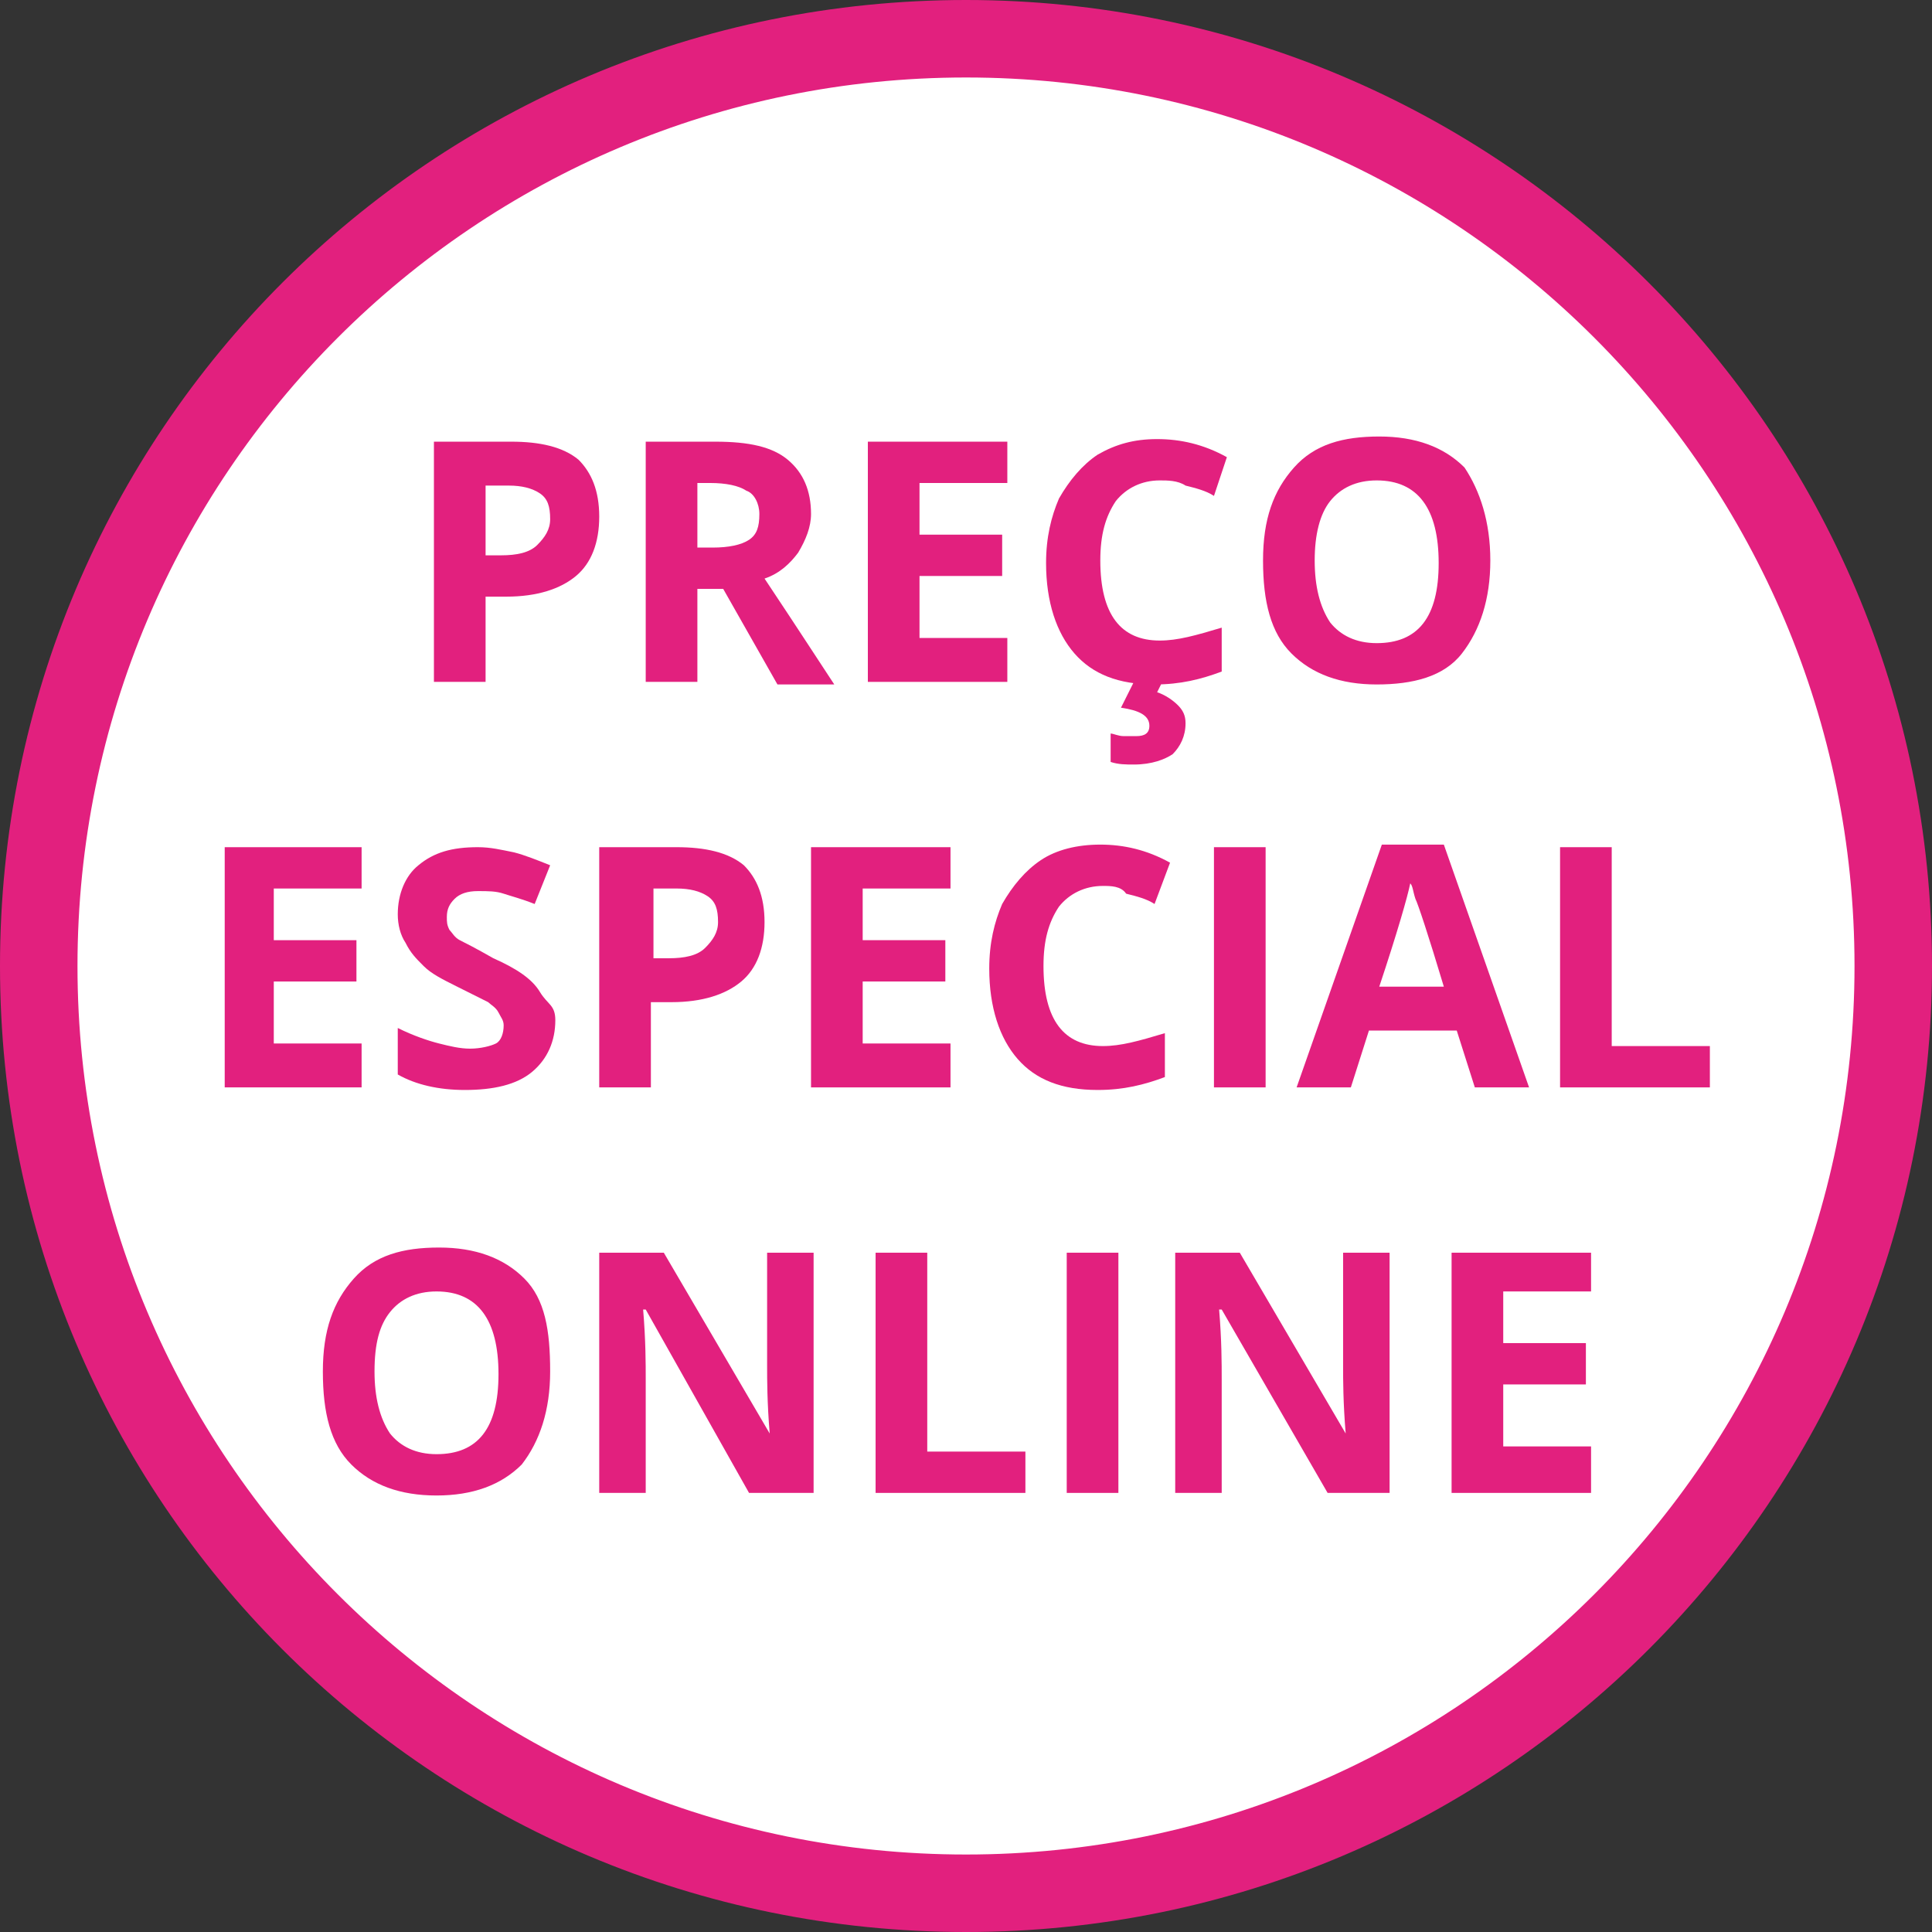 <?xml version="1.0" encoding="utf-8"?>
<!-- Generator: Adobe Illustrator 25.2.1, SVG Export Plug-In . SVG Version: 6.00 Build 0)  -->
<svg version="1.1" id="Layer_1" xmlns="http://www.w3.org/2000/svg" xmlns:xlink="http://www.w3.org/1999/xlink" x="0px" y="0px"
	 viewBox="0 0 74.8 74.8" style="enable-background:new 0 0 74.8 74.8;" xml:space="preserve">
<rect x="0" y="0" width="74.8" height="74.8" fill="#333333" stroke="none"/>
<style type="text/css">
	.st0{fill:#FFFFFF;}
	.st1{fill:#E2207E;}
</style>
<path class="st0" d="M37.4,73.3c-19.8,0-35.9-16.1-35.9-35.9S17.6,1.5,37.4,1.5s35.9,16.1,35.9,35.9l0,0
	C73.2,57.2,57.2,73.2,37.4,73.3z"/>
<path class="st1" d="M37.4,3c19,0,34.4,15.4,34.4,34.4S56.4,71.8,37.4,71.8S3,56.4,3,37.4l0,0C3,18.4,18.4,3,37.4,3 M37.4,0
	C16.7,0,0,16.7,0,37.4s16.7,37.4,37.4,37.4S74.8,58,74.8,37.4l0,0C74.8,16.7,58,0,37.4,0z"/>
<g>
	<path class="st1" d="M23.2,20c0,1-0.3,1.8-0.9,2.3s-1.5,0.8-2.7,0.8h-0.8v3.3h-2v-9.3h3c1.1,0,2,0.2,2.6,0.7
		C22.9,18.3,23.2,19,23.2,20z M18.7,21.5h0.7c0.6,0,1.1-0.1,1.4-0.4s0.5-0.6,0.5-1c0-0.5-0.1-0.8-0.4-1c-0.3-0.2-0.7-0.3-1.2-0.3
		h-0.9V21.5z"/>
	<path class="st1" d="M27,22.8v3.6h-2v-9.3h2.7c1.3,0,2.2,0.2,2.8,0.7c0.6,0.5,0.9,1.2,0.9,2.1c0,0.5-0.2,1-0.5,1.5
		c-0.3,0.4-0.7,0.8-1.3,1c1.4,2.1,2.3,3.5,2.7,4.1h-2.2L28,22.8H27z M27,21.2h0.6c0.6,0,1.1-0.1,1.4-0.3s0.4-0.5,0.4-1
		c0-0.4-0.2-0.8-0.5-0.9c-0.3-0.2-0.8-0.3-1.4-0.3H27V21.2z"/>
	<path class="st1" d="M39,26.4h-5.4v-9.3H39v1.6h-3.4v2h3.2v1.6h-3.2v2.4H39V26.4z"/>
	<path class="st1" d="M44.9,18.6c-0.7,0-1.3,0.3-1.7,0.8c-0.4,0.6-0.6,1.3-0.6,2.3c0,2.1,0.8,3.1,2.3,3.1c0.7,0,1.4-0.2,2.4-0.5V26
		c-0.8,0.3-1.6,0.5-2.6,0.5c-1.4,0-2.4-0.4-3.1-1.2s-1.1-2-1.1-3.5c0-1,0.2-1.8,0.5-2.5c0.4-0.7,0.9-1.3,1.5-1.7
		c0.7-0.4,1.4-0.6,2.3-0.6c0.9,0,1.8,0.2,2.7,0.7L47,19.2c-0.3-0.2-0.7-0.3-1.1-0.4C45.6,18.6,45.2,18.6,44.9,18.6z M45.9,28
		c0,0.5-0.2,0.9-0.5,1.2c-0.3,0.2-0.8,0.4-1.5,0.4c-0.3,0-0.6,0-0.9-0.1v-1.1c0.1,0,0.3,0.1,0.5,0.1s0.3,0,0.5,0
		c0.3,0,0.5-0.1,0.5-0.4c0-0.4-0.4-0.6-1.1-0.7l0.5-1H45l-0.2,0.4c0.3,0.1,0.6,0.3,0.8,0.5C45.8,27.5,45.9,27.7,45.9,28z"/>
	<path class="st1" d="M57.7,21.7c0,1.5-0.4,2.7-1.1,3.6s-1.9,1.2-3.3,1.2s-2.5-0.4-3.3-1.2s-1.1-2-1.1-3.6s0.4-2.7,1.2-3.6
		s1.9-1.2,3.3-1.2s2.5,0.4,3.3,1.2C57.3,19,57.7,20.2,57.7,21.7z M50.9,21.7c0,1,0.2,1.8,0.6,2.4c0.4,0.5,1,0.8,1.8,0.8
		c1.6,0,2.4-1,2.4-3.1c0-2.1-0.8-3.2-2.4-3.2c-0.8,0-1.4,0.3-1.8,0.8C51.1,19.9,50.9,20.7,50.9,21.7z"/>
	<path class="st1" d="M14,42.1H8.7v-9.3H14v1.6h-3.4v2h3.2V38h-3.2v2.4H14V42.1z"/>
	<path class="st1" d="M21.5,39.5c0,0.8-0.3,1.5-0.9,2C20,42,19.1,42.2,18,42.2c-1,0-1.9-0.2-2.6-0.6v-1.8c0.6,0.3,1.2,0.5,1.6,0.6
		c0.4,0.1,0.8,0.2,1.2,0.2c0.4,0,0.8-0.1,1-0.2s0.3-0.4,0.3-0.7c0-0.2-0.1-0.3-0.2-0.5s-0.3-0.3-0.4-0.4c-0.2-0.1-0.6-0.3-1.2-0.6
		c-0.6-0.3-1-0.5-1.3-0.8s-0.5-0.5-0.7-0.9c-0.2-0.3-0.3-0.7-0.3-1.1c0-0.8,0.3-1.5,0.8-1.9c0.6-0.5,1.3-0.7,2.3-0.7
		c0.5,0,0.9,0.1,1.4,0.2c0.4,0.1,0.9,0.3,1.4,0.5l-0.6,1.5c-0.5-0.2-0.9-0.3-1.2-0.4c-0.3-0.1-0.6-0.1-1-0.1c-0.4,0-0.7,0.1-0.9,0.3
		c-0.2,0.2-0.3,0.4-0.3,0.7c0,0.2,0,0.3,0.1,0.5c0.1,0.1,0.2,0.3,0.4,0.4c0.2,0.1,0.6,0.3,1.3,0.7c0.9,0.4,1.5,0.8,1.8,1.3
		S21.5,38.9,21.5,39.5z"/>
	<path class="st1" d="M29.6,35.7c0,1-0.3,1.8-0.9,2.3c-0.6,0.5-1.5,0.8-2.7,0.8h-0.8v3.3h-2v-9.3h3c1.1,0,2,0.2,2.6,0.7
		C29.3,34,29.6,34.7,29.6,35.7z M25.2,37.1h0.7c0.6,0,1.1-0.1,1.4-0.4s0.5-0.6,0.5-1c0-0.5-0.1-0.8-0.4-1c-0.3-0.2-0.7-0.3-1.2-0.3
		h-0.9V37.1z"/>
	<path class="st1" d="M36.8,42.1h-5.4v-9.3h5.4v1.6h-3.4v2h3.2V38h-3.2v2.4h3.4V42.1z"/>
	<path class="st1" d="M42.7,34.3c-0.7,0-1.3,0.3-1.7,0.8c-0.4,0.6-0.6,1.3-0.6,2.3c0,2.1,0.8,3.1,2.3,3.1c0.7,0,1.4-0.2,2.4-0.5v1.7
		c-0.8,0.3-1.6,0.5-2.6,0.5c-1.4,0-2.4-0.4-3.1-1.2c-0.7-0.8-1.1-2-1.1-3.5c0-1,0.2-1.8,0.5-2.5c0.4-0.7,0.9-1.3,1.5-1.7
		s1.4-0.6,2.3-0.6c0.9,0,1.8,0.2,2.7,0.7l-0.6,1.6c-0.3-0.2-0.7-0.3-1.1-0.4C43.4,34.3,43,34.3,42.7,34.3z"/>
	<path class="st1" d="M47,42.1v-9.3h2v9.3H47z"/>
	<path class="st1" d="M57.1,42.1l-0.7-2.2H53l-0.7,2.2h-2.1l3.3-9.4h2.4l3.3,9.4H57.1z M55.9,38.2c-0.6-2-1-3.2-1.1-3.4
		c-0.1-0.3-0.1-0.5-0.2-0.6c-0.1,0.5-0.5,1.9-1.2,4H55.9z"/>
	<path class="st1" d="M60.4,42.1v-9.3h2v7.7h3.8v1.6H60.4z"/>
	<path class="st1" d="M21.3,53.1c0,1.5-0.4,2.7-1.1,3.6c-0.8,0.8-1.9,1.2-3.3,1.2c-1.4,0-2.5-0.4-3.3-1.2c-0.8-0.8-1.1-2-1.1-3.6
		s0.4-2.7,1.2-3.6s1.9-1.2,3.3-1.2c1.4,0,2.5,0.4,3.3,1.2S21.3,51.5,21.3,53.1z M14.5,53.1c0,1,0.2,1.8,0.6,2.4
		c0.4,0.5,1,0.8,1.8,0.8c1.6,0,2.4-1,2.4-3.1c0-2.1-0.8-3.2-2.4-3.2c-0.8,0-1.4,0.3-1.8,0.8C14.7,51.3,14.5,52,14.5,53.1z"/>
	<path class="st1" d="M31.5,57.8H29L25,50.7h-0.1c0.1,1.2,0.1,2.1,0.1,2.7v4.4h-1.8v-9.3h2.5l4.1,7h0c-0.1-1.2-0.1-2.1-0.1-2.6v-4.4
		h1.8V57.8z"/>
	<path class="st1" d="M33.9,57.8v-9.3h2v7.7h3.8v1.6H33.9z"/>
	<path class="st1" d="M41.3,57.8v-9.3h2v9.3H41.3z"/>
	<path class="st1" d="M53.9,57.8h-2.5l-4.1-7.1h-0.1c0.1,1.2,0.1,2.1,0.1,2.7v4.4h-1.8v-9.3h2.5l4.1,7h0c-0.1-1.2-0.1-2.1-0.1-2.6
		v-4.4h1.8V57.8z"/>
	<path class="st1" d="M61.6,57.8h-5.4v-9.3h5.4V50h-3.4v2h3.2v1.6h-3.2v2.4h3.4V57.8z"/>
</g>
</svg>
